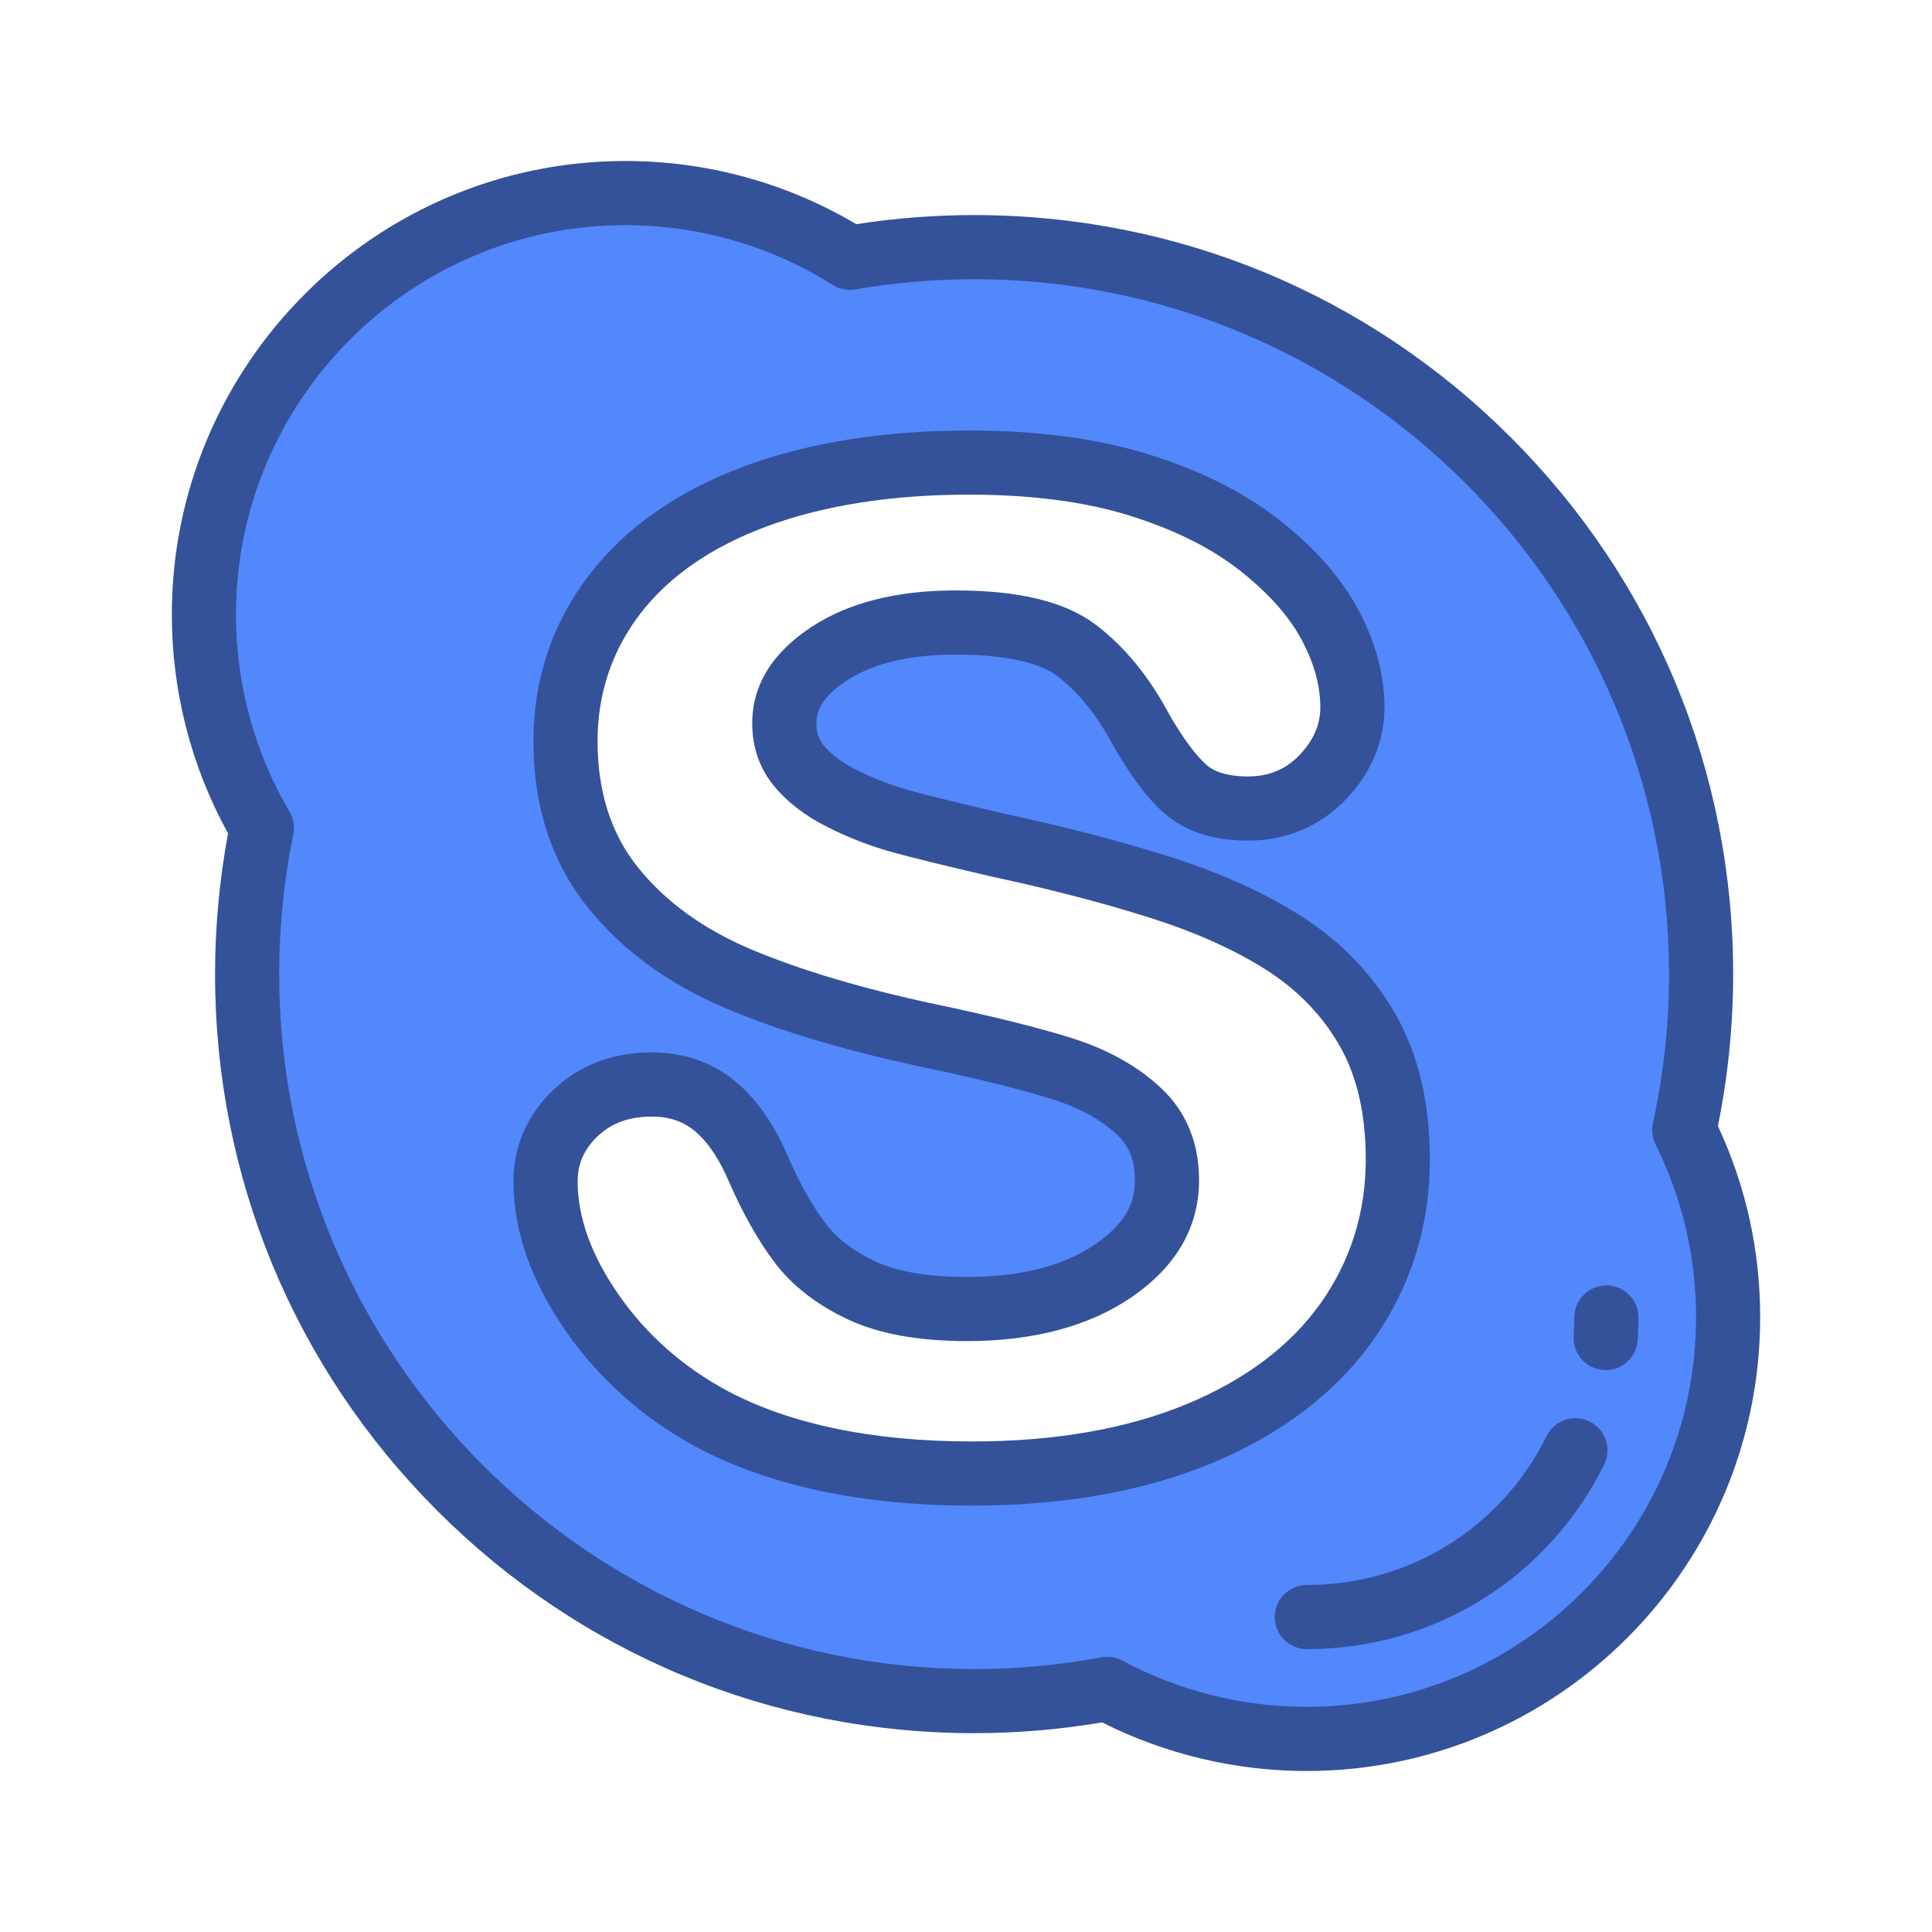 <svg width="48" height="48" viewBox="0 0 48 48" fill="none" xmlns="http://www.w3.org/2000/svg">
<path d="M41.845 28.077C42.118 26.828 42.263 25.532 42.263 24.201C42.263 14.226 34.177 6.14 24.201 6.14C23.148 6.14 22.117 6.231 21.113 6.404C19.498 5.387 17.588 4.797 15.54 4.797C9.755 4.797 5.065 9.487 5.065 15.271C5.065 17.205 5.592 19.014 6.505 20.569C6.266 21.743 6.14 22.957 6.14 24.201C6.14 34.177 14.226 42.263 24.201 42.263C25.331 42.263 26.437 42.159 27.509 41.96C28.983 42.753 30.669 43.203 32.46 43.203C38.245 43.203 42.935 38.514 42.935 32.729C42.935 31.057 42.541 29.479 41.845 28.077ZM33.465 32.833C32.629 34.016 31.395 34.953 29.795 35.617C28.211 36.276 26.312 36.61 24.151 36.61C21.557 36.61 19.382 36.154 17.684 35.253C16.471 34.597 15.47 33.71 14.71 32.614C13.943 31.507 13.554 30.409 13.554 29.35C13.554 28.689 13.808 28.115 14.307 27.645C14.802 27.18 15.436 26.944 16.192 26.944C16.813 26.944 17.348 27.13 17.784 27.498C18.199 27.85 18.556 28.372 18.843 29.045C19.163 29.778 19.512 30.397 19.88 30.884C20.234 31.353 20.744 31.747 21.395 32.055C22.05 32.365 22.933 32.522 24.018 32.522C25.511 32.522 26.736 32.204 27.657 31.575C28.556 30.961 28.993 30.224 28.993 29.321C28.993 28.608 28.765 28.048 28.296 27.608C27.804 27.148 27.156 26.79 26.368 26.545C25.547 26.289 24.433 26.013 23.055 25.724C21.187 25.325 19.6 24.85 18.336 24.314C18.331 24.312 18.326 24.31 18.321 24.308C17.026 23.757 15.982 22.993 15.218 22.037C14.443 21.066 14.05 19.849 14.05 18.417C14.05 17.053 14.462 15.823 15.276 14.762C16.084 13.709 17.263 12.89 18.782 12.328C20.281 11.774 22.064 11.493 24.082 11.493C25.695 11.493 27.113 11.679 28.297 12.047C29.487 12.418 30.491 12.919 31.279 13.535C32.074 14.155 32.665 14.819 33.036 15.509C33.411 16.206 33.601 16.899 33.601 17.569C33.601 18.215 33.351 18.801 32.86 19.312C32.365 19.827 31.741 20.088 31.005 20.088C30.336 20.088 29.812 19.924 29.449 19.602C29.111 19.304 28.76 18.838 28.371 18.168C27.921 17.312 27.376 16.637 26.75 16.162C26.143 15.7 25.129 15.466 23.735 15.466C22.44 15.466 21.387 15.726 20.605 16.238C19.852 16.732 19.486 17.299 19.486 17.97C19.486 18.381 19.604 18.725 19.846 19.021C20.103 19.335 20.465 19.61 20.922 19.839C21.397 20.078 21.886 20.267 22.376 20.402C22.878 20.542 23.721 20.748 24.875 21.015C26.092 21.276 27.226 21.564 28.258 21.872C28.465 21.934 28.67 21.997 28.868 22.06C30.071 22.445 31.11 22.92 31.958 23.471C32.823 24.035 33.508 24.758 33.994 25.622C34.482 26.489 34.729 27.559 34.729 28.802C34.729 30.29 34.303 31.646 33.465 32.833Z" fill="#5387FC"/>
<path d="M32.46 44C30.697 44 28.947 43.583 27.381 42.792C26.334 42.97 25.265 43.06 24.201 43.06C19.164 43.06 14.428 41.098 10.866 37.536C7.304 33.974 5.343 29.239 5.343 24.201C5.343 23.027 5.452 21.853 5.666 20.706C4.751 19.046 4.269 17.174 4.269 15.271C4.269 9.056 9.325 4 15.54 4C17.564 4 19.541 4.542 21.275 5.57C22.241 5.419 23.224 5.343 24.201 5.343C29.239 5.343 33.974 7.305 37.536 10.867C41.098 14.429 43.06 19.164 43.06 24.202C43.06 25.468 42.932 26.737 42.681 27.976C43.378 29.47 43.731 31.068 43.731 32.729C43.731 38.944 38.675 44 32.46 44ZM27.509 41.163C27.64 41.163 27.769 41.196 27.886 41.258C29.283 42.01 30.865 42.406 32.46 42.406C37.797 42.406 42.138 38.065 42.138 32.729C42.138 31.222 41.799 29.776 41.131 28.432C41.051 28.269 41.028 28.084 41.066 27.907C41.332 26.693 41.467 25.447 41.467 24.202C41.467 14.682 33.721 6.937 24.201 6.937C23.213 6.937 22.22 7.022 21.248 7.19C21.054 7.223 20.855 7.184 20.688 7.079C19.146 6.107 17.366 5.594 15.54 5.594C10.204 5.594 5.862 9.935 5.862 15.271C5.862 16.992 6.322 18.685 7.192 20.166C7.292 20.335 7.325 20.536 7.286 20.729C7.054 21.864 6.936 23.033 6.936 24.202C6.936 33.721 14.681 41.467 24.201 41.467C25.261 41.467 26.325 41.369 27.364 41.177C27.412 41.168 27.46 41.163 27.509 41.163ZM24.151 37.407C21.426 37.407 19.124 36.919 17.311 35.957C15.981 35.238 14.887 34.268 14.056 33.068C13.194 31.826 12.757 30.575 12.757 29.351C12.757 28.473 13.104 27.682 13.762 27.065C14.409 26.456 15.226 26.147 16.192 26.147C17.007 26.147 17.715 26.397 18.298 26.89C18.81 27.324 19.24 27.944 19.576 28.733C19.868 29.402 20.185 29.967 20.516 30.404C20.792 30.77 21.202 31.083 21.735 31.335C22.283 31.594 23.051 31.726 24.018 31.726C25.348 31.726 26.421 31.454 27.207 30.917C28.084 30.318 28.196 29.75 28.196 29.321C28.196 28.827 28.059 28.478 27.751 28.189C27.348 27.813 26.803 27.515 26.131 27.306C25.334 27.057 24.244 26.788 22.891 26.505C20.975 26.094 19.341 25.605 18.032 25.051C18.022 25.047 18.012 25.043 18.003 25.038C16.588 24.436 15.441 23.593 14.596 22.535C13.704 21.419 13.253 20.034 13.253 18.418C13.253 16.873 13.721 15.48 14.644 14.277C15.544 13.103 16.843 12.196 18.505 11.581C20.093 10.994 21.969 10.696 24.081 10.696C25.776 10.696 27.273 10.895 28.533 11.287C29.816 11.686 30.905 12.231 31.77 12.907C32.651 13.596 33.314 14.345 33.737 15.132C34.175 15.945 34.397 16.766 34.397 17.57C34.397 18.416 34.064 19.21 33.434 19.865C32.792 20.532 31.952 20.885 31.004 20.885C30.135 20.885 29.434 20.654 28.92 20.199C28.512 19.839 28.119 19.32 27.682 18.568C27.676 18.558 27.671 18.549 27.666 18.539C27.27 17.787 26.799 17.201 26.268 16.797C25.948 16.553 25.249 16.263 23.735 16.263C22.598 16.263 21.692 16.479 21.042 16.905C20.361 17.351 20.282 17.727 20.282 17.97C20.282 18.196 20.338 18.365 20.462 18.517C20.648 18.743 20.923 18.948 21.279 19.127C21.709 19.343 22.149 19.513 22.588 19.635C23.078 19.771 23.905 19.973 25.048 20.237C26.274 20.501 27.431 20.794 28.485 21.109C28.72 21.179 28.924 21.242 29.111 21.301C30.381 21.708 31.485 22.213 32.392 22.803C33.367 23.438 34.139 24.255 34.689 25.231C35.244 26.219 35.525 27.421 35.525 28.803C35.525 30.458 35.051 31.969 34.116 33.294L34.116 33.294C33.192 34.601 31.841 35.63 30.101 36.354C28.42 37.052 26.418 37.407 24.151 37.407ZM16.192 27.741C15.638 27.741 15.2 27.899 14.853 28.225C14.515 28.543 14.351 28.911 14.351 29.35C14.351 30.244 14.692 31.189 15.365 32.16C16.053 33.152 16.96 33.956 18.063 34.552C19.638 35.388 21.689 35.813 24.151 35.813C26.207 35.813 28.003 35.5 29.489 34.882C30.948 34.276 32.066 33.431 32.814 32.373C33.556 31.323 33.932 30.122 33.932 28.802C33.932 27.697 33.719 26.758 33.3 26.012C32.877 25.262 32.279 24.631 31.523 24.138C30.735 23.626 29.76 23.182 28.625 22.819C28.449 22.762 28.254 22.702 28.029 22.635C27.013 22.332 25.895 22.049 24.708 21.794C24.704 21.793 24.7 21.792 24.696 21.791C23.527 21.521 22.675 21.312 22.163 21.17C21.624 21.021 21.086 20.813 20.564 20.551C20.008 20.272 19.558 19.927 19.229 19.526C18.87 19.088 18.689 18.564 18.689 17.97C18.689 17.022 19.186 16.215 20.168 15.572C21.082 14.973 22.282 14.669 23.734 14.669C25.329 14.669 26.473 14.95 27.233 15.528C27.947 16.07 28.564 16.829 29.068 17.781C29.404 18.357 29.709 18.769 29.976 19.005C30.243 19.241 30.682 19.291 31.004 19.291C31.523 19.291 31.942 19.117 32.285 18.76C32.634 18.397 32.803 18.008 32.803 17.569C32.803 17.032 32.645 16.465 32.334 15.886C32.015 15.295 31.495 14.715 30.788 14.162C30.076 13.605 29.157 13.15 28.059 12.808C26.954 12.464 25.615 12.289 24.081 12.289C22.158 12.289 20.468 12.554 19.058 13.075C17.683 13.584 16.623 14.315 15.908 15.246C15.204 16.165 14.846 17.232 14.846 18.417C14.846 19.663 15.181 20.714 15.841 21.539C16.521 22.391 17.46 23.076 18.633 23.574C18.634 23.575 18.634 23.575 18.635 23.575C18.639 23.577 18.643 23.578 18.647 23.58C19.864 24.096 21.403 24.556 23.221 24.945C24.62 25.238 25.76 25.52 26.605 25.784C27.508 26.065 28.259 26.483 28.84 27.026C29.471 27.617 29.79 28.389 29.79 29.321C29.79 30.49 29.223 31.47 28.106 32.233C27.05 32.953 25.675 33.319 24.018 33.319C22.813 33.319 21.816 33.136 21.054 32.775C20.286 32.412 19.677 31.938 19.244 31.364C18.839 30.827 18.458 30.154 18.113 29.363C17.872 28.798 17.589 28.377 17.269 28.106C16.978 27.86 16.626 27.741 16.192 27.741Z" fill="#335299"/>
<path d="M32.468 40.972C32.028 40.972 31.671 40.615 31.671 40.175C31.671 39.735 32.028 39.379 32.468 39.379C35.013 39.379 37.297 37.961 38.427 35.678C38.622 35.284 39.1 35.123 39.495 35.318C39.889 35.513 40.05 35.991 39.855 36.386C38.454 39.215 35.623 40.972 32.468 40.972ZM39.894 34.04C39.876 34.04 39.858 34.039 39.839 34.038C39.4 34.008 39.068 33.629 39.098 33.19C39.108 33.038 39.113 32.885 39.113 32.733C39.113 32.293 39.47 31.937 39.91 31.937C40.35 31.937 40.707 32.293 40.707 32.733C40.707 32.92 40.7 33.11 40.688 33.297C40.66 33.718 40.309 34.04 39.894 34.04Z" fill="#335299"/>
</svg>
